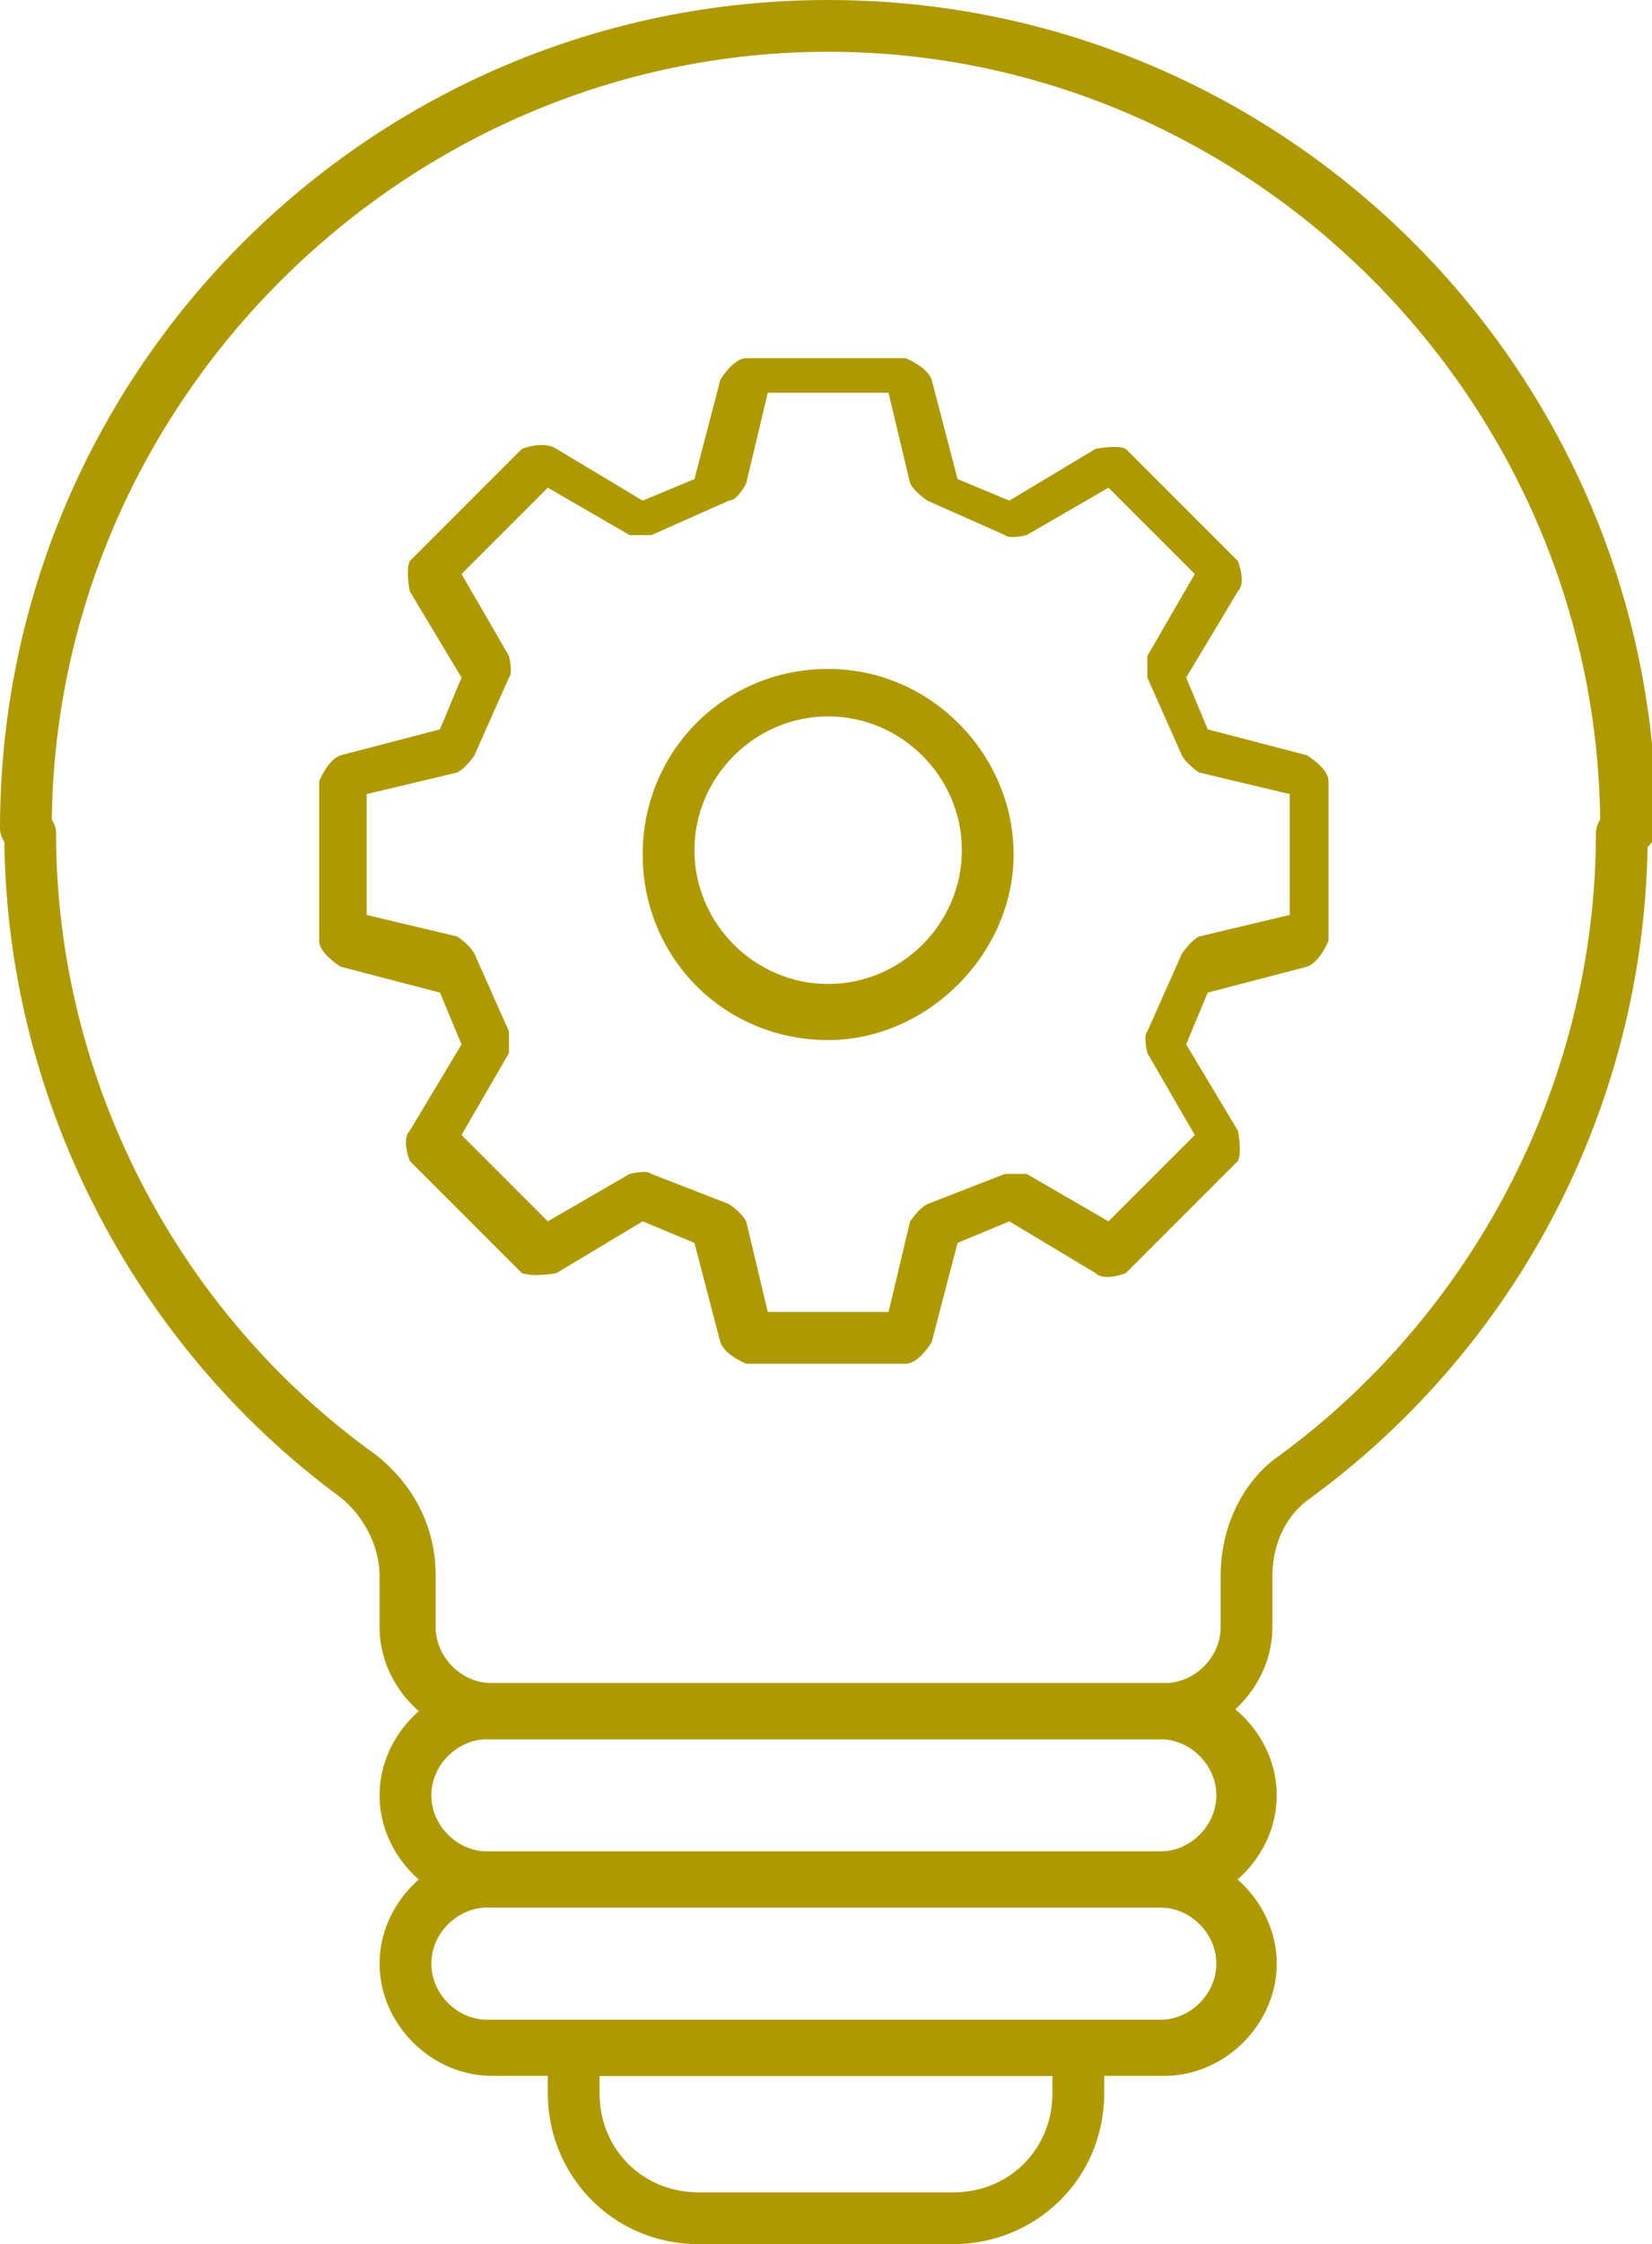 <svg xmlns="http://www.w3.org/2000/svg" id="Ebene_2" data-name="Ebene 2" viewBox="0 0 3.83 5.2"><defs><style>      .cls-1 {        fill: #af9900;      }    </style></defs><g id="Layer_1" data-name="Layer 1"><g><path class="cls-1" d="M2.7,4.03h-1.56c-.14,0-.26-.12-.26-.26v-.12c0-.07-.04-.14-.09-.18-.49-.36-.78-.94-.78-1.54,0-.03.03-.06.06-.06s.06.03.06.06c0,.57.28,1.11.74,1.44.09.07.14.17.14.28v.12c0,.07.06.13.13.13h1.56c.07,0,.13-.06.13-.13v-.12c0-.11.05-.22.14-.28.46-.34.73-.88.73-1.44,0-.03.03-.06.06-.06s.06.03.06.06c0,.61-.29,1.18-.78,1.54-.06.04-.09.11-.09.18v.12c0,.14-.12.26-.26.26Z"></path><path class="cls-1" d="M3.77,1.98s-.06-.03-.06-.06C3.71.93,2.9.12,1.92.12S.12.93.12,1.92c0,.03-.03.06-.06.06s-.06-.03-.06-.06C0,.86.86,0,1.92,0s1.92.86,1.92,1.92c0,.03-.03.06-.06.06Z"></path><path class="cls-1" d="M2.7,4.42h-1.56c-.14,0-.26-.12-.26-.26s.12-.26.26-.26h1.56c.14,0,.26.12.26.26s-.12.26-.26.26ZM1.13,4.03c-.07,0-.13.06-.13.13s.06.13.13.13h1.56c.07,0,.13-.06.13-.13s-.06-.13-.13-.13h-1.56Z"></path><path class="cls-1" d="M2.7,4.81h-1.56c-.14,0-.26-.12-.26-.26s.12-.26.26-.26h1.56c.14,0,.26.12.26.26s-.12.26-.26.26ZM1.13,4.42c-.07,0-.13.06-.13.13s.06.13.13.13h1.56c.07,0,.13-.06.13-.13s-.06-.13-.13-.13h-1.56Z"></path><path class="cls-1" d="M2.21,5.2h-.59c-.2,0-.35-.16-.35-.35v-.1s.03-.06.06-.06h1.17s.06.03.06.06v.1c0,.2-.16.35-.35.35ZM1.39,4.81v.04c0,.13.1.23.23.23h.59c.13,0,.23-.1.23-.23v-.04h-1.05Z"></path><path class="cls-1" d="M2.1,3.16h-.37s-.05-.02-.06-.05l-.06-.23-.12-.05-.2.12s-.05.01-.08,0l-.26-.26s-.02-.05,0-.07l.12-.2-.05-.12-.23-.06s-.05-.03-.05-.06v-.37s.02-.05.05-.06l.23-.06.05-.12-.12-.2s-.01-.05,0-.07l.26-.26s.05-.02.08,0l.2.12.12-.05.06-.23s.03-.05.06-.05h.37s.05.02.06.05l.06.23.12.05.2-.12s.05-.01.07,0l.26.26s.02.05,0,.07l-.12.2.05.12.23.06s.05.03.05.06v.37s-.02.05-.05.06l-.23.06-.05.12.12.2s.01.05,0,.07l-.26.26s-.05.02-.07,0l-.2-.12-.12.05-.06.23s-.03.05-.06.05ZM1.78,3.04h.28l.05-.21s.02-.03.04-.04l.18-.07s.04,0,.05,0l.19.11.2-.2-.11-.19s-.01-.04,0-.05l.08-.18s.02-.03.04-.04l.21-.05v-.28l-.21-.05s-.03-.02-.04-.04l-.08-.18s0-.04,0-.05l.11-.19-.2-.2-.19.11s-.04.01-.05,0l-.18-.08s-.03-.02-.04-.04l-.05-.21h-.28l-.05.21s-.02.04-.04.04l-.18.08s-.04,0-.05,0l-.19-.11-.2.2.11.19s.01.04,0,.05l-.08.18s-.02.03-.04.04l-.21.05v.28l.21.05s.03.02.04.04l.08.18s0,.04,0,.05l-.11.19.2.2.19-.11s.04-.01.05,0l.18.07s.03.02.04.04l.05.21ZM3.04,2.16h0,0ZM1.92,2.41c-.24,0-.43-.19-.43-.43s.19-.43.43-.43.43.2.43.43-.2.43-.43.43ZM1.92,1.66c-.17,0-.31.14-.31.31s.14.31.31.31.31-.14.31-.31-.14-.31-.31-.31Z"></path></g></g></svg>